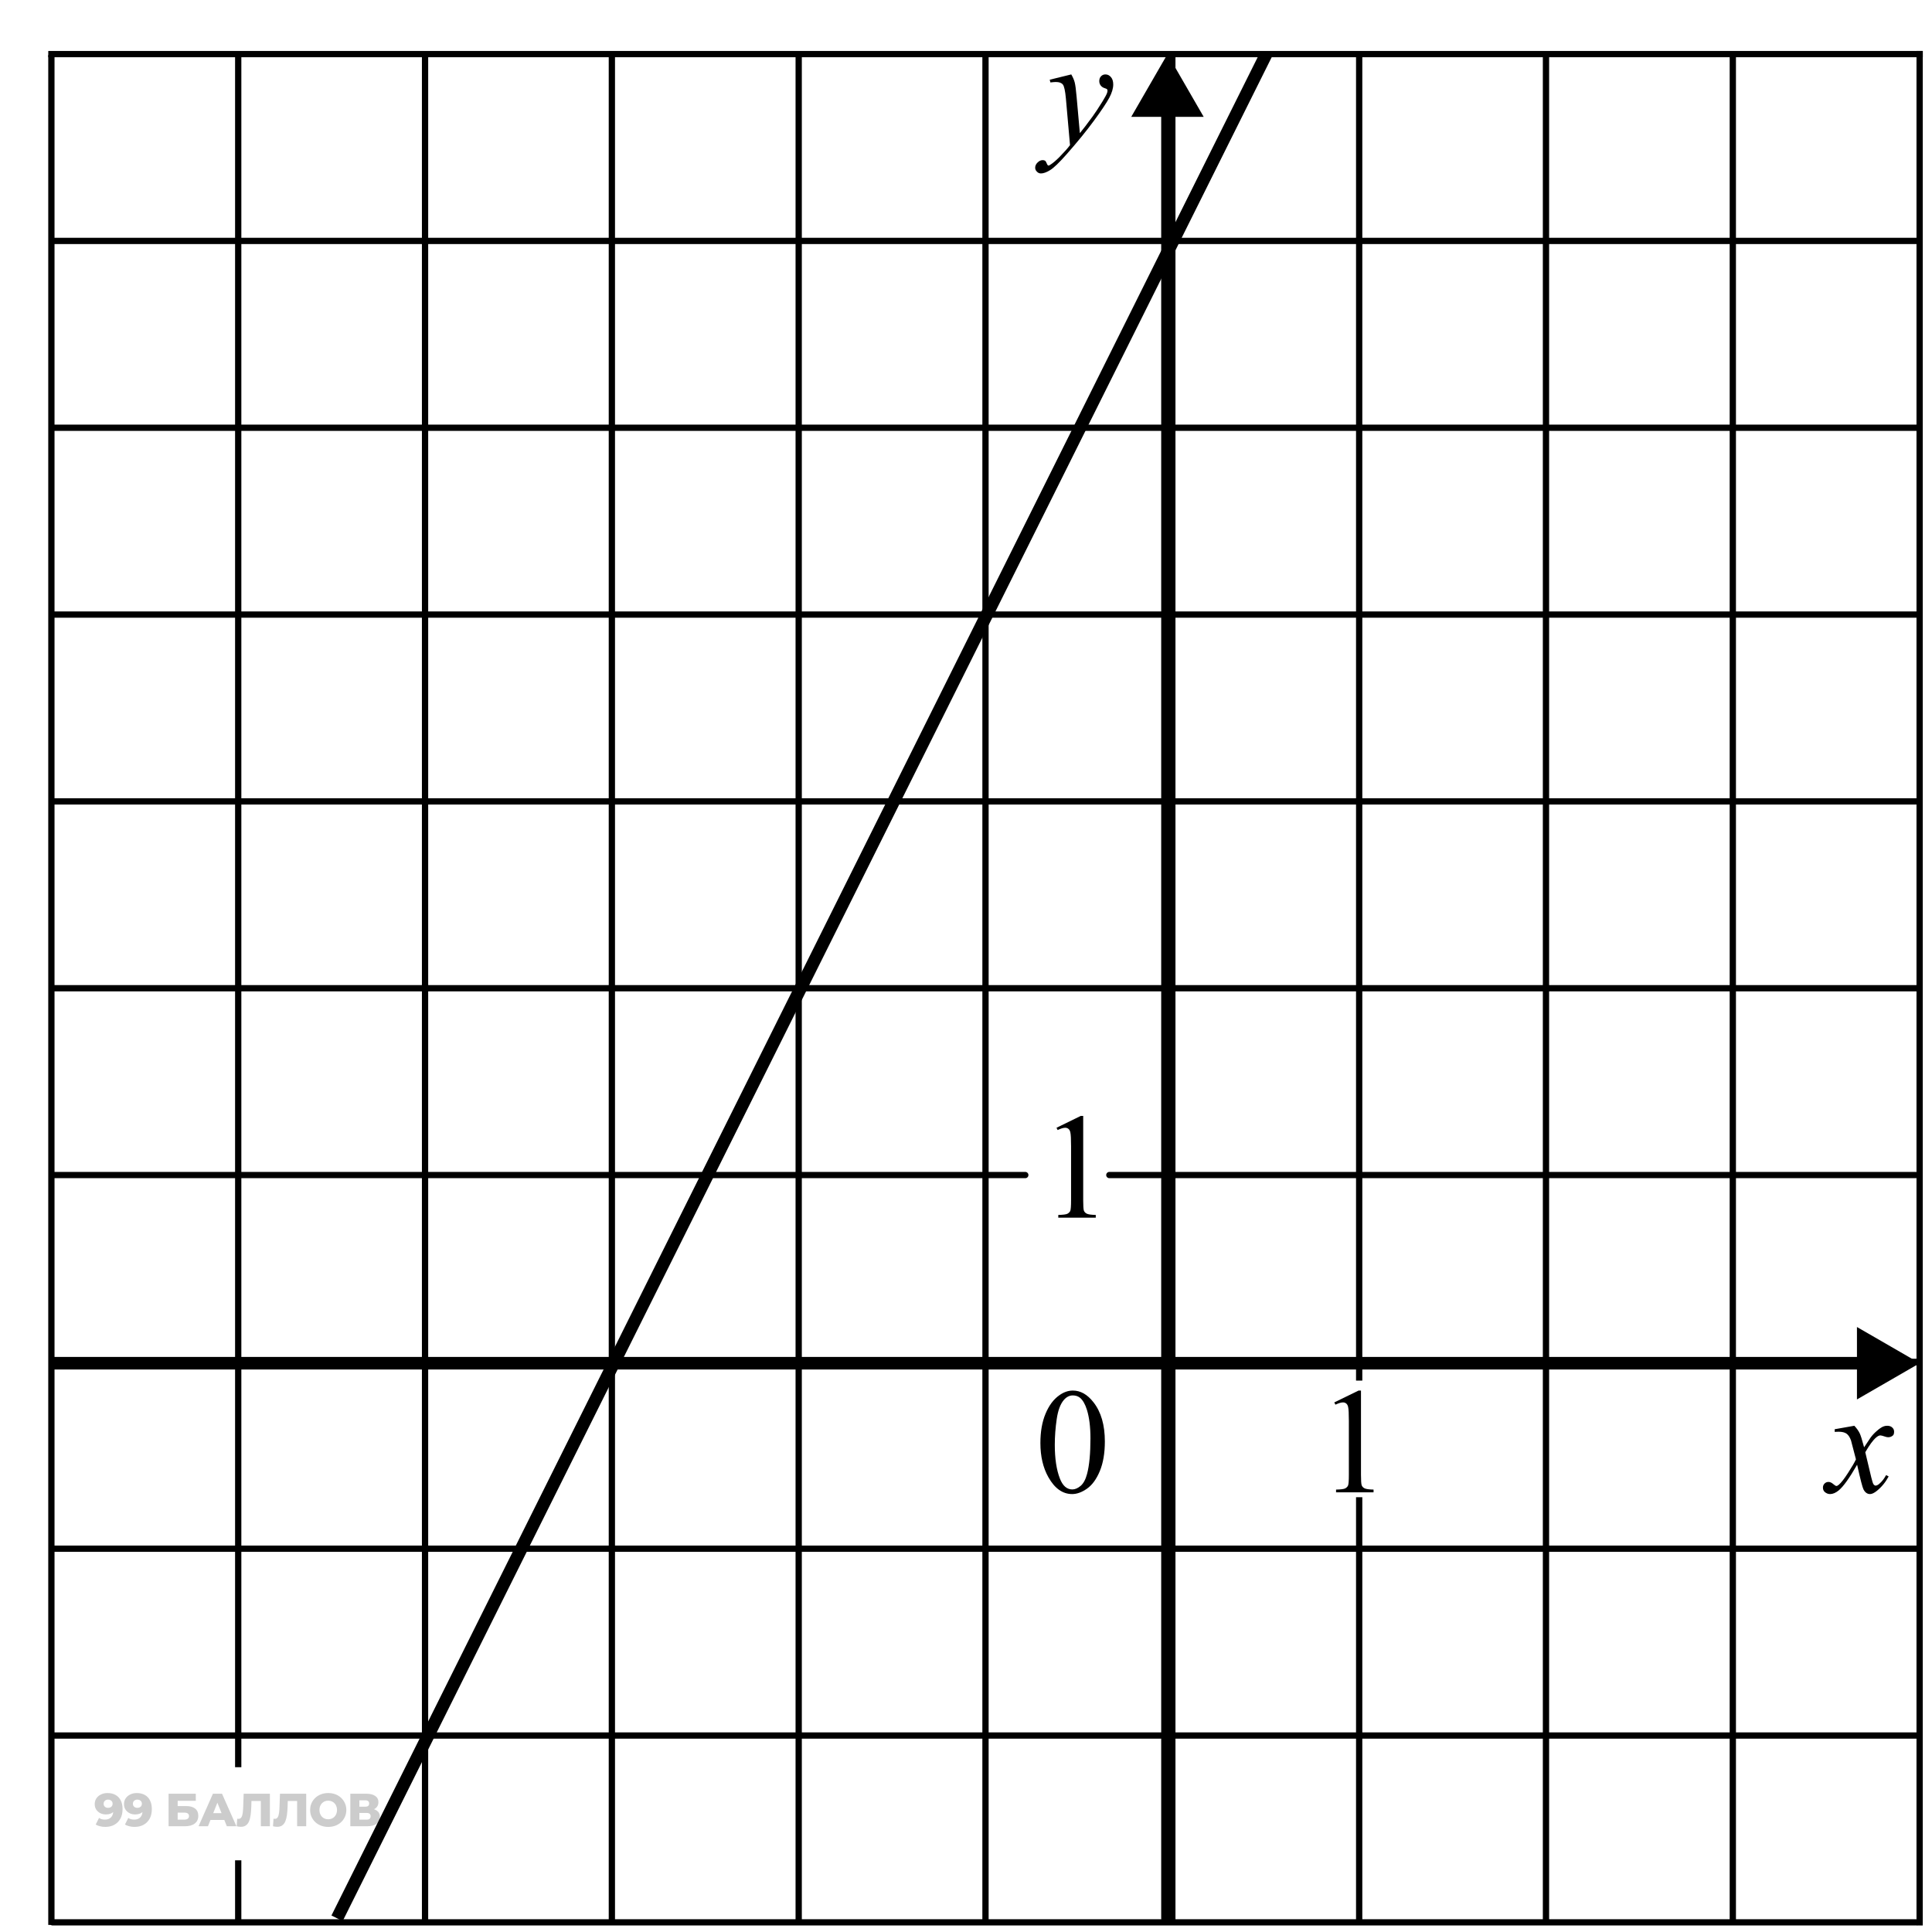 <svg width="154" height="154" viewBox="0 0 154 154" fill="none" xmlns="http://www.w3.org/2000/svg">
<path d="M85.391 5.932C85.523 6.159 85.615 6.372 85.666 6.571C85.717 6.766 85.768 7.153 85.818 7.731L86.076 10.614C86.311 10.332 86.65 9.887 87.096 9.278C87.311 8.981 87.576 8.577 87.893 8.065C88.084 7.752 88.201 7.534 88.244 7.409C88.268 7.346 88.279 7.282 88.279 7.215C88.279 7.172 88.266 7.137 88.238 7.11C88.211 7.083 88.139 7.051 88.022 7.016C87.908 6.977 87.812 6.909 87.734 6.811C87.66 6.709 87.623 6.594 87.623 6.465C87.623 6.305 87.67 6.176 87.764 6.079C87.857 5.981 87.975 5.932 88.115 5.932C88.287 5.932 88.434 6.004 88.555 6.149C88.676 6.29 88.736 6.485 88.736 6.735C88.736 7.043 88.631 7.397 88.42 7.795C88.209 8.19 87.803 8.797 87.201 9.618C86.6 10.438 85.871 11.332 85.016 12.301C84.426 12.969 83.988 13.389 83.703 13.561C83.418 13.737 83.174 13.825 82.971 13.825C82.85 13.825 82.744 13.778 82.654 13.684C82.561 13.594 82.514 13.489 82.514 13.368C82.514 13.215 82.578 13.077 82.707 12.952C82.832 12.827 82.969 12.764 83.117 12.764C83.195 12.764 83.26 12.782 83.311 12.817C83.342 12.836 83.377 12.891 83.416 12.981C83.451 13.075 83.484 13.137 83.516 13.168C83.535 13.188 83.559 13.198 83.586 13.198C83.609 13.198 83.65 13.178 83.709 13.139C83.924 13.006 84.174 12.795 84.459 12.506C84.834 12.123 85.111 11.811 85.291 11.569L84.963 7.854C84.908 7.241 84.826 6.868 84.717 6.735C84.607 6.602 84.424 6.536 84.166 6.536C84.084 6.536 83.938 6.547 83.727 6.571L83.674 6.354L85.391 5.932Z" fill="black"/>
<path d="M82.93 115.025C82.93 114.119 83.066 113.34 83.34 112.688C83.613 112.031 83.977 111.543 84.43 111.223C84.781 110.969 85.144 110.842 85.519 110.842C86.129 110.842 86.676 111.152 87.16 111.773C87.766 112.543 88.068 113.586 88.068 114.902C88.068 115.824 87.936 116.607 87.67 117.252C87.404 117.896 87.064 118.365 86.65 118.658C86.24 118.947 85.844 119.092 85.461 119.092C84.703 119.092 84.072 118.645 83.568 117.75C83.143 116.996 82.93 116.088 82.93 115.025ZM84.078 115.172C84.078 116.266 84.213 117.158 84.482 117.85C84.705 118.432 85.037 118.723 85.478 118.723C85.689 118.723 85.908 118.629 86.135 118.441C86.361 118.25 86.533 117.932 86.65 117.486C86.83 116.814 86.92 115.867 86.92 114.645C86.92 113.738 86.826 112.982 86.639 112.377C86.498 111.928 86.316 111.609 86.094 111.422C85.934 111.293 85.74 111.229 85.514 111.229C85.248 111.229 85.012 111.348 84.805 111.586C84.523 111.91 84.332 112.42 84.231 113.115C84.129 113.811 84.078 114.496 84.078 115.172Z" fill="black"/>
<path d="M84.215 89.894L86.148 88.95H86.342V95.659C86.342 96.105 86.359 96.382 86.394 96.491C86.434 96.601 86.512 96.685 86.629 96.743C86.746 96.802 86.984 96.835 87.344 96.843V97.06H84.356V96.843C84.731 96.835 84.973 96.804 85.082 96.749C85.191 96.69 85.268 96.614 85.311 96.52C85.353 96.423 85.375 96.136 85.375 95.659V91.37C85.375 90.792 85.356 90.421 85.316 90.257C85.289 90.132 85.238 90.04 85.164 89.981C85.094 89.923 85.008 89.894 84.906 89.894C84.762 89.894 84.561 89.954 84.303 90.075L84.215 89.894Z" fill="black"/>
<path d="M106.357 111.786L108.291 110.842H108.484V117.551C108.484 117.997 108.502 118.274 108.537 118.383C108.576 118.493 108.654 118.577 108.771 118.635C108.889 118.694 109.127 118.727 109.486 118.735V118.952H106.498V118.735C106.873 118.727 107.115 118.696 107.225 118.641C107.334 118.583 107.41 118.506 107.453 118.413C107.496 118.315 107.518 118.028 107.518 117.551V113.262C107.518 112.684 107.498 112.313 107.459 112.149C107.432 112.024 107.381 111.932 107.307 111.874C107.236 111.815 107.15 111.786 107.049 111.786C106.904 111.786 106.703 111.846 106.445 111.967L106.357 111.786Z" fill="black"/>
<path d="M147.809 113.648C148 113.852 148.145 114.055 148.242 114.258C148.312 114.398 148.428 114.768 148.588 115.365L149.104 114.592C149.24 114.404 149.406 114.227 149.602 114.059C149.797 113.887 149.969 113.77 150.117 113.707C150.211 113.668 150.314 113.648 150.428 113.648C150.596 113.648 150.729 113.693 150.826 113.783C150.928 113.873 150.979 113.982 150.979 114.111C150.979 114.26 150.949 114.361 150.891 114.416C150.781 114.514 150.656 114.562 150.516 114.562C150.434 114.562 150.346 114.545 150.252 114.51C150.068 114.447 149.945 114.416 149.883 114.416C149.789 114.416 149.678 114.471 149.549 114.58C149.307 114.783 149.018 115.176 148.682 115.758L149.162 117.773C149.236 118.082 149.299 118.268 149.35 118.33C149.4 118.389 149.451 118.418 149.502 118.418C149.584 118.418 149.68 118.373 149.789 118.283C150.004 118.104 150.188 117.869 150.34 117.58L150.545 117.686C150.299 118.146 149.986 118.529 149.607 118.834C149.393 119.006 149.211 119.092 149.062 119.092C148.844 119.092 148.67 118.969 148.541 118.723C148.459 118.57 148.289 117.914 148.031 116.754C147.422 117.812 146.934 118.494 146.566 118.799C146.328 118.994 146.098 119.092 145.875 119.092C145.719 119.092 145.576 119.035 145.447 118.922C145.354 118.836 145.307 118.721 145.307 118.576C145.307 118.447 145.35 118.34 145.436 118.254C145.521 118.168 145.627 118.125 145.752 118.125C145.877 118.125 146.01 118.188 146.15 118.312C146.252 118.402 146.33 118.447 146.385 118.447C146.432 118.447 146.492 118.416 146.566 118.354C146.75 118.205 147 117.885 147.316 117.393C147.633 116.9 147.84 116.545 147.938 116.326C147.695 115.377 147.564 114.875 147.545 114.82C147.455 114.566 147.338 114.387 147.193 114.281C147.049 114.176 146.836 114.123 146.555 114.123C146.465 114.123 146.361 114.127 146.244 114.135V113.924L147.809 113.648Z" fill="black"/>
<path d="M4.098 4.312L153.016 4.312" stroke="black" stroke-width="0.5" stroke-linecap="square"/>
<path d="M4.191 19.204H152.693" stroke="black" stroke-width="0.5" stroke-linecap="square"/>
<path d="M4.191 34.096H152.693" stroke="black" stroke-width="0.5" stroke-linecap="square"/>
<path d="M4.191 48.988H82.623H152.693" stroke="black" stroke-width="0.5" stroke-linecap="square"/>
<path d="M4.191 63.88H152.693" stroke="black" stroke-width="0.5" stroke-linecap="square"/>
<path d="M4.191 78.772H75.011H152.693" stroke="black" stroke-width="0.5" stroke-linecap="square"/>
<path d="M4.191 93.663H81.726M152.693 93.663H88.425" stroke="black" stroke-width="0.5" stroke-linecap="round"/>
<path d="M4.191 108.555H152.693" stroke="black" stroke-width="0.5" stroke-linecap="square"/>
<path d="M4.191 123.447H152.693" stroke="black" stroke-width="0.5" stroke-linecap="square"/>
<path d="M4.191 138.339H152.693" stroke="black" stroke-width="0.5" stroke-linecap="square"/>
<path d="M4.191 153.23H152.693" stroke="black" stroke-width="0.5" stroke-linecap="round"/>
<path d="M153.014 4.312L153.014 153.23" stroke="black" stroke-width="0.5" stroke-linecap="square"/>
<path d="M138.123 4.636L138.123 153.185" stroke="black" stroke-width="0.5" stroke-linecap="square"/>
<path d="M123.23 4.636L123.23 153.185" stroke="black" stroke-width="0.5" stroke-linecap="square"/>
<path d="M108.34 4.636L108.34 109.798M108.34 153.185L108.34 119.593" stroke="black" stroke-width="0.5" stroke-linecap="square"/>
<path d="M93.447 4.636L93.447 153.185" stroke="black" stroke-width="0.5" stroke-linecap="square"/>
<path d="M78.554 4.636L78.555 80.679L78.554 153.185" stroke="black" stroke-width="0.5" stroke-linecap="square"/>
<path d="M63.664 4.636L63.664 153.185" stroke="black" stroke-width="0.5" stroke-linecap="square"/>
<path d="M48.772 4.636L48.772 153.185" stroke="black" stroke-width="0.5" stroke-linecap="square"/>
<path d="M33.881 4.636L33.881 153.185" stroke="black" stroke-width="0.5" stroke-linecap="square"/>
<path d="M18.988 4.636L18.988 140.614M18.988 153.185L18.988 148.536" stroke="black" stroke-width="0.5" stroke-linecap="square"/>
<path d="M4.096 4.636L4.096 144.433L4.096 153.185" stroke="black" stroke-width="0.5" stroke-linecap="square"/>
<path d="M93.059 4.312L90.172 9.312L95.945 9.312L93.059 4.312ZM92.559 152.907C92.559 153.183 92.782 153.407 93.059 153.407C93.335 153.407 93.559 153.183 93.559 152.907L92.559 152.907ZM92.559 8.812L92.559 152.907L93.559 152.907L93.559 8.812L92.559 8.812Z" fill="black"/>
<path d="M153.018 108.663L148.018 105.776L148.018 111.55L153.018 108.663ZM4.715 108.163L4.215 108.163L4.215 109.163L4.715 109.163L4.715 108.163ZM148.518 108.163L4.715 108.163L4.715 109.163L148.518 109.163L148.518 108.163Z" fill="black"/>
<path d="M8.565 142.924C8.81 142.924 9.021 142.972 9.199 143.069C9.379 143.165 9.519 143.308 9.618 143.499C9.719 143.687 9.77 143.921 9.77 144.203C9.77 144.505 9.711 144.762 9.592 144.974C9.476 145.184 9.314 145.345 9.106 145.456C8.901 145.567 8.662 145.623 8.387 145.623C8.244 145.623 8.106 145.605 7.972 145.571C7.839 145.539 7.724 145.493 7.627 145.434L7.894 144.907C7.968 144.959 8.045 144.995 8.124 145.015C8.206 145.032 8.288 145.041 8.372 145.041C8.573 145.041 8.732 144.98 8.851 144.859C8.969 144.738 9.029 144.561 9.029 144.329C9.029 144.287 9.029 144.244 9.029 144.199C9.029 144.152 9.025 144.105 9.017 144.058L9.199 144.21C9.155 144.302 9.096 144.378 9.025 144.44C8.953 144.502 8.869 144.549 8.773 144.581C8.676 144.613 8.566 144.629 8.443 144.629C8.28 144.629 8.13 144.596 7.994 144.529C7.861 144.46 7.753 144.365 7.672 144.244C7.59 144.12 7.55 143.976 7.55 143.81C7.55 143.63 7.595 143.474 7.687 143.343C7.778 143.21 7.9 143.107 8.054 143.035C8.207 142.961 8.377 142.924 8.565 142.924ZM8.613 143.447C8.544 143.447 8.484 143.46 8.432 143.488C8.38 143.515 8.338 143.553 8.306 143.603C8.276 143.649 8.261 143.708 8.261 143.777C8.261 143.876 8.293 143.955 8.358 144.014C8.424 144.073 8.511 144.103 8.617 144.103C8.689 144.103 8.752 144.089 8.806 144.062C8.86 144.035 8.902 143.997 8.932 143.947C8.962 143.898 8.977 143.84 8.977 143.773C8.977 143.709 8.962 143.653 8.932 143.606C8.902 143.557 8.86 143.519 8.806 143.491C8.752 143.462 8.688 143.447 8.613 143.447ZM10.898 142.924C11.143 142.924 11.354 142.972 11.532 143.069C11.713 143.165 11.852 143.308 11.951 143.499C12.052 143.687 12.103 143.921 12.103 144.203C12.103 144.505 12.044 144.762 11.925 144.974C11.809 145.184 11.647 145.345 11.439 145.456C11.234 145.567 10.995 145.623 10.72 145.623C10.577 145.623 10.439 145.605 10.305 145.571C10.172 145.539 10.057 145.493 9.96 145.434L10.227 144.907C10.301 144.959 10.378 144.995 10.457 145.015C10.539 145.032 10.621 145.041 10.706 145.041C10.906 145.041 11.065 144.98 11.184 144.859C11.302 144.738 11.362 144.561 11.362 144.329C11.362 144.287 11.362 144.244 11.362 144.199C11.362 144.152 11.358 144.105 11.35 144.058L11.532 144.21C11.488 144.302 11.43 144.378 11.358 144.44C11.286 144.502 11.202 144.549 11.106 144.581C11.009 144.613 10.899 144.629 10.776 144.629C10.613 144.629 10.463 144.596 10.327 144.529C10.194 144.46 10.086 144.365 10.005 144.244C9.923 144.12 9.883 143.976 9.883 143.81C9.883 143.63 9.928 143.474 10.02 143.343C10.111 143.21 10.233 143.107 10.387 143.035C10.54 142.961 10.71 142.924 10.898 142.924ZM10.946 143.447C10.877 143.447 10.817 143.46 10.765 143.488C10.713 143.515 10.671 143.553 10.639 143.603C10.609 143.649 10.594 143.708 10.594 143.777C10.594 143.876 10.626 143.955 10.691 144.014C10.757 144.073 10.844 144.103 10.95 144.103C11.022 144.103 11.085 144.089 11.139 144.062C11.194 144.035 11.236 143.997 11.265 143.947C11.295 143.898 11.31 143.84 11.31 143.773C11.31 143.709 11.295 143.653 11.265 143.606C11.236 143.557 11.194 143.519 11.139 143.491C11.085 143.462 11.021 143.447 10.946 143.447ZM13.439 145.571V142.976H15.607V143.543H14.162V143.962H14.833C15.149 143.962 15.39 144.029 15.555 144.162C15.723 144.296 15.807 144.488 15.807 144.741C15.807 145 15.714 145.204 15.526 145.352C15.338 145.498 15.075 145.571 14.736 145.571H13.439ZM14.162 145.044H14.688C14.809 145.044 14.902 145.02 14.966 144.97C15.033 144.921 15.066 144.85 15.066 144.759C15.066 144.576 14.94 144.485 14.688 144.485H14.162V145.044ZM15.827 145.571L16.973 142.976H17.696L18.845 145.571H18.081L17.184 143.336H17.473L16.576 145.571H15.827ZM16.454 145.067L16.643 144.526H17.911L18.1 145.067H16.454ZM19.201 145.615C19.151 145.615 19.098 145.612 19.041 145.604C18.987 145.597 18.929 145.586 18.867 145.571L18.908 144.97C18.942 144.978 18.976 144.981 19.008 144.981C19.109 144.981 19.186 144.942 19.238 144.863C19.29 144.781 19.326 144.668 19.345 144.522C19.367 144.376 19.381 144.206 19.386 144.01L19.423 142.976H21.514V145.571H20.791V143.395L20.95 143.558H19.901L20.049 143.388L20.031 143.981C20.024 144.233 20.006 144.46 19.979 144.663C19.952 144.863 19.909 145.035 19.849 145.178C19.79 145.319 19.707 145.427 19.601 145.504C19.497 145.578 19.364 145.615 19.201 145.615ZM22.095 145.615C22.045 145.615 21.992 145.612 21.935 145.604C21.881 145.597 21.823 145.586 21.761 145.571L21.802 144.97C21.837 144.978 21.87 144.981 21.902 144.981C22.003 144.981 22.08 144.942 22.132 144.863C22.184 144.781 22.22 144.668 22.239 144.522C22.262 144.376 22.275 144.206 22.28 144.01L22.317 142.976H24.408V145.571H23.685V143.395L23.844 143.558H22.795L22.944 143.388L22.925 143.981C22.918 144.233 22.9 144.46 22.873 144.663C22.846 144.863 22.803 145.035 22.744 145.178C22.684 145.319 22.601 145.427 22.495 145.504C22.391 145.578 22.258 145.615 22.095 145.615ZM26.164 145.623C25.956 145.623 25.765 145.589 25.589 145.523C25.414 145.456 25.261 145.362 25.13 145.241C25.001 145.117 24.901 144.974 24.829 144.811C24.758 144.648 24.722 144.469 24.722 144.273C24.722 144.078 24.758 143.899 24.829 143.736C24.901 143.573 25.001 143.431 25.13 143.31C25.261 143.186 25.414 143.091 25.589 143.024C25.765 142.958 25.956 142.924 26.164 142.924C26.374 142.924 26.565 142.958 26.738 143.024C26.914 143.091 27.066 143.186 27.194 143.31C27.323 143.431 27.423 143.573 27.494 143.736C27.569 143.899 27.606 144.078 27.606 144.273C27.606 144.469 27.569 144.649 27.494 144.815C27.423 144.978 27.323 145.12 27.194 145.241C27.066 145.362 26.914 145.456 26.738 145.523C26.565 145.589 26.374 145.623 26.164 145.623ZM26.164 145.015C26.263 145.015 26.354 144.997 26.438 144.963C26.525 144.928 26.599 144.879 26.66 144.815C26.725 144.748 26.774 144.669 26.809 144.577C26.846 144.486 26.864 144.385 26.864 144.273C26.864 144.16 26.846 144.058 26.809 143.97C26.774 143.878 26.725 143.8 26.66 143.736C26.599 143.669 26.525 143.619 26.438 143.584C26.354 143.549 26.263 143.532 26.164 143.532C26.065 143.532 25.972 143.549 25.886 143.584C25.802 143.619 25.728 143.669 25.663 143.736C25.602 143.8 25.552 143.878 25.515 143.97C25.48 144.058 25.463 144.16 25.463 144.273C25.463 144.385 25.48 144.486 25.515 144.577C25.552 144.669 25.602 144.748 25.663 144.815C25.728 144.879 25.802 144.928 25.886 144.963C25.972 144.997 26.065 145.015 26.164 145.015ZM27.924 145.571V142.976H29.184C29.496 142.976 29.737 143.035 29.907 143.154C30.08 143.27 30.166 143.436 30.166 143.651C30.166 143.861 30.086 144.026 29.926 144.147C29.765 144.266 29.55 144.325 29.281 144.325L29.355 144.151C29.646 144.151 29.874 144.209 30.037 144.325C30.202 144.439 30.285 144.607 30.285 144.829C30.285 145.057 30.196 145.237 30.018 145.371C29.843 145.504 29.588 145.571 29.255 145.571H27.924ZM28.647 145.044H29.225C29.331 145.044 29.41 145.022 29.462 144.978C29.517 144.931 29.544 144.863 29.544 144.774C29.544 144.685 29.517 144.619 29.462 144.577C29.41 144.533 29.331 144.511 29.225 144.511H28.647V145.044ZM28.647 144.014H29.114C29.218 144.014 29.296 143.993 29.347 143.951C29.399 143.906 29.425 143.842 29.425 143.758C29.425 143.674 29.399 143.611 29.347 143.569C29.296 143.525 29.218 143.502 29.114 143.502H28.647V144.014Z" fill="black" fill-opacity="0.2"/>
<path d="M26.867 152.907L100.932 4.312" stroke="black"/>
</svg>
